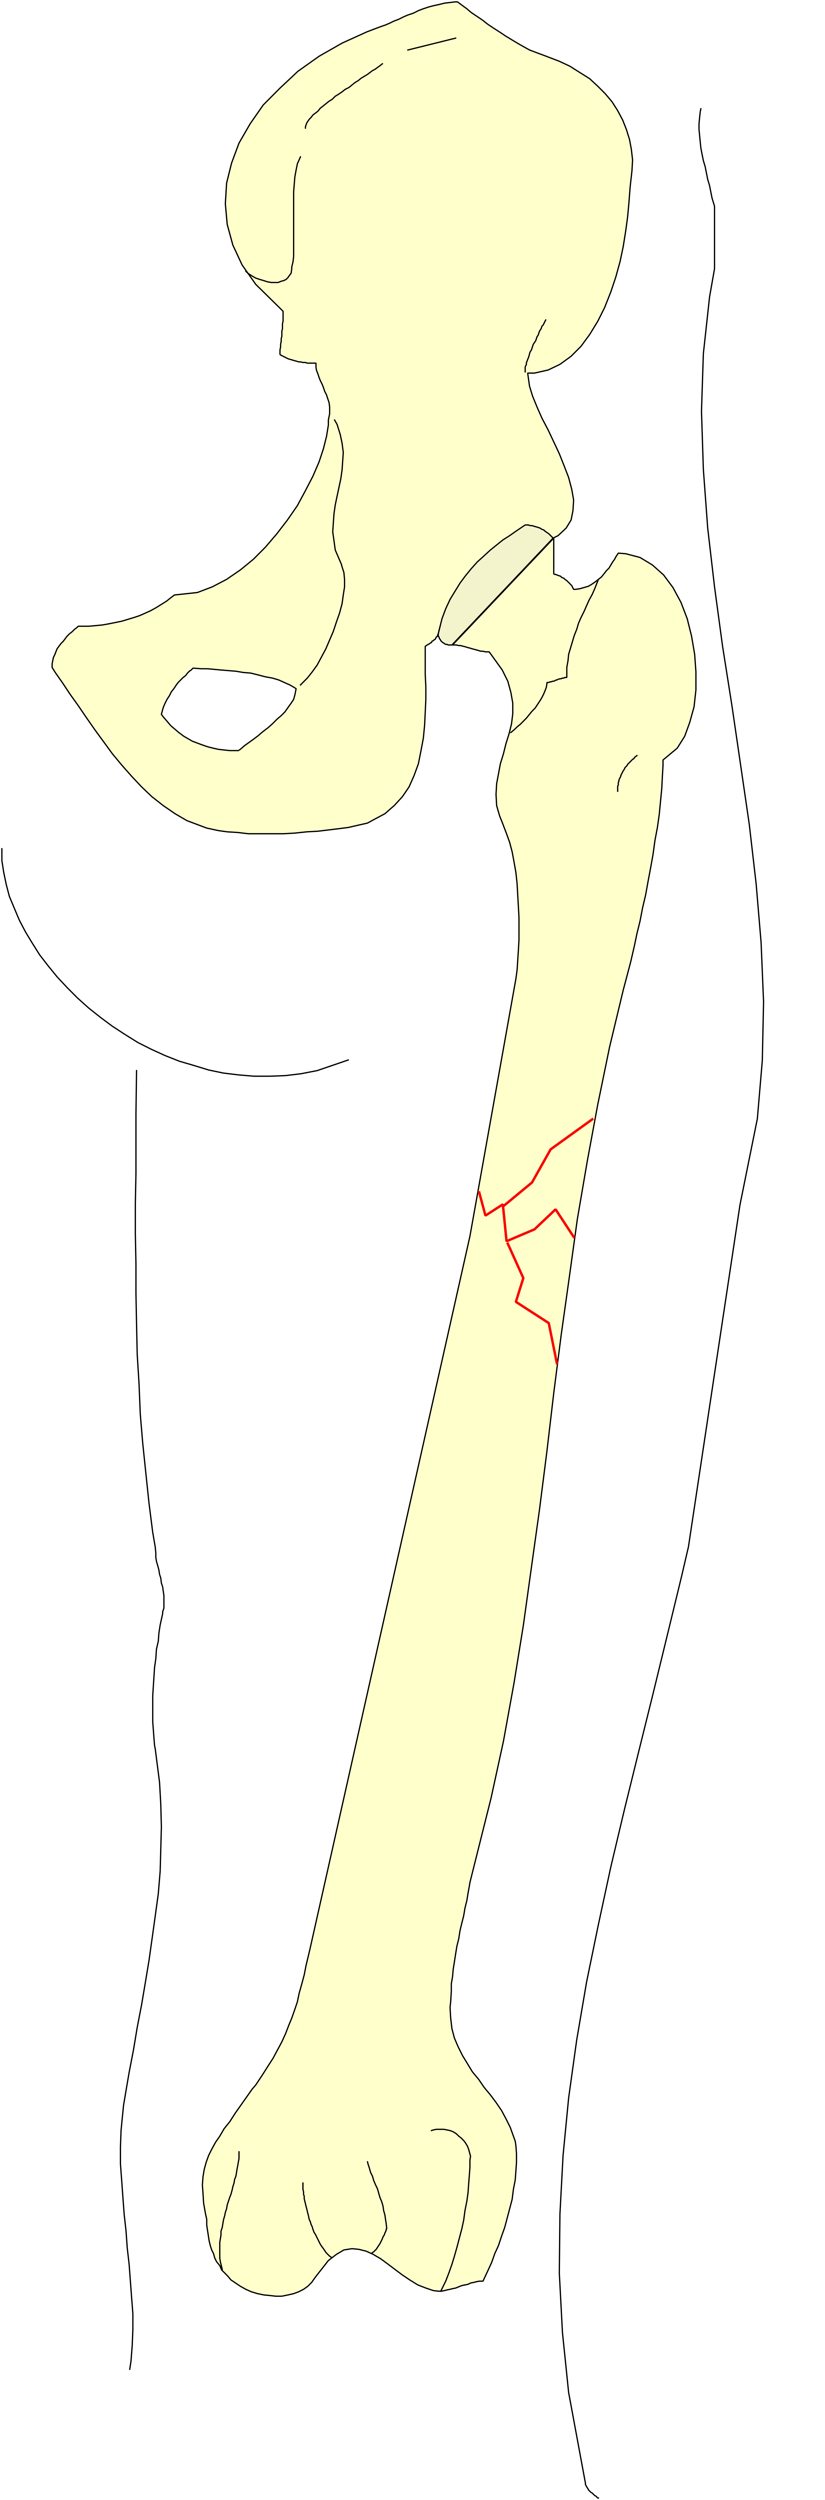 <svg xmlns="http://www.w3.org/2000/svg" width="988.648" height="2993.144"><rect width="100%" height="100%" fill="#333333" stroke="none"/><defs><clipPath id="a"><path d="M0 0h988.598v2992.184H0Zm0 0"/></clipPath></defs><path fill="#fff" d="M0 2993.144h988.648V0H0Zm0 0"/><g clip-path="url(#a)" transform="translate(0 .96)"><path fill="#fff" fill-rule="evenodd" stroke="#fff" stroke-linecap="square" stroke-linejoin="bevel" stroke-miterlimit="10" stroke-width=".729" d="M0 2992.184h988.648V-.961H0Zm0 0"/></g><path fill="#ffc" fill-rule="evenodd" stroke="#ffc" stroke-linecap="square" stroke-linejoin="bevel" stroke-miterlimit="10" stroke-width=".729" d="m525.219 758.785 1.46-5.992 3.75-12.711 4.43-11.254 5.211-11.203 5.989-9.742L552 698.14l7.45-8.961 6.667-8.23 7.453-8.235 8.18-6.719 7.45-6.773 8.179-5.993 7.45-5.937 8.179-5.266 7.398-5.261 10.422-6.72.781.782.727 1.457 1.512 1.512 1.46.73 2.239.782 2.242.73 2.238.727 2.188.78 2.242.731 2.969.782 2.242.73 2.238.73 2.242.782 2.239.726 2.242.73 2.187 1.513 5.993-2.97 9.636-9.015 5.942-9.687 2.238-11.254.781-12.715-2.238-12.711-3.754-14.223-5.207-13.496-5.941-14.953-6.668-14.223-6.723-14.222-7.45-14.172-5.937-13.492-5.21-12.715-3.7-11.98-2.242-15.735h8.18l16.359-3.7 14.121-6.773 13.39-9.691 11.93-11.98 10.422-14.227 9.637-15.734 8.23-16.461 7.399-18.703 5.992-17.926 5.16-18.703 3.75-17.973 2.969-18.703 2.242-16.465 1.457-15.734 1.512-19.434.73-6.773 1.508-13.442.73-12.71-1.456-12.716-2.243-11.98-3.75-11.984-4.43-11.204-5.991-11.253-6.668-10.47-8.18-9.745-8.961-8.961-9.637-8.961-11.933-7.5-11.88-7.504-12.66-5.938-21.57-8.234-2.238-.781-5.941-2.239-5.938-2.242-6.723-3.75-6.667-3.75-7.45-4.484-7.449-4.48-6.672-4.481-8.18-5.262-6.718-4.48-6.668-5.207-6.723-4.535-6.668-4.48-5.21-4.481-5.212-3.75-5.988-4.48h-2.973l-5.937.726-6.668.785-5.992 1.508-6.668 1.46-5.942 1.512-6.718 2.239-5.942 2.242-5.937 3.02-6.723 2.242-5.21 2.238-5.938 2.969-5.942 2.242-4.48 2.242-5.211 2.238L455.3 32.2l-15.63 5.938-29.75 13.496-27.558 15.734-25.27 17.922-21.57 20.215-20.109 20.215-15.629 22.453-13.39 23.187-8.91 23.965-5.938 23.914-1.512 24.696 2.238 24.695 6.723 24.695 11.149 23.965 16.359 23.184 32.719 32.199v11.93l-.73 3.023v5.992l-.727 2.969v5.992l-.782 2.969v3.023l-.73 3.75v2.97l-.73 3.753v5.262l.73.726 2.969 1.512 2.968 1.46 2.973 1.509 2.238.73 2.97.781 2.241.73 2.969.782 2.242.73h2.239l2.968.727h2.973l2.238.785h10.422v5.207l.727 3.754 1.511 3.75 1.461 4.48 1.508 3.75 2.242 4.481 1.457 3.754 1.512 4.48 2.242 4.481 1.457 4.48 1.512 4.481.73 5.262v8.23l-1.511 7.504v5.938l-2.188 13.496-3.754 14.953-5.207 15.734-7.398 17.192-8.961 17.246-9.64 17.922-11.93 17.246-12.66 16.46-13.391 15.684-14.848 14.953-15.629 12.762-16.36 11.203-17.14 8.961-17.82 6.774-27.563 2.968-2.968 2.242-6.668 5.262-5.992 3.75-5.938 3.7-6.672 3.75-6.719 3.023-6.668 2.969-6.722 2.242-7.45 2.238-7.398 2.242-7.45 1.512-7.452 1.508-8.18 1.46-8.18.782-8.18.73h-12.66l-1.456 1.508-3.024 2.242-2.969 2.97-2.968 2.292-2.97 2.969-2.241 2.973-2.239 3.02-2.972 2.968-2.239 3.023-2.187 2.969-1.512 3.75-1.46 3.754-1.509 2.969-.73 3.75-.781 3.754v4.48l3.75 5.992 8.91 12.711 8.96 13.492 9.638 13.442 9.691 14.226 10.422 14.95 10.418 14.226 10.367 14.223 11.203 13.492 11.879 13.441 11.93 12.715 12.61 11.98 13.39 10.473 14.172 9.743 14.117 8.234 23.808 8.96 3.7.782 10.421 2.238 10.418 1.461 12.66.782 12.66 1.511h41.63l14.12-.781 14.169-1.512 13.39-.73 12.61-1.512 11.93-1.457 11.878-1.512 9.692-2.238 13.39-3.023 6.72-3.7 14.12-7.503 11.149-9.743 9.691-10.472 8.18-11.98 5.937-13.442 5.211-14.227 2.969-14.949 2.973-15.734 1.507-15.735.73-14.953.731-15.683v-15.004l-.73-14.953v-33.657l1.512-.78.73-.731 1.457-.73 1.512-.782.73-.727 1.508-.73.73-1.512 1.512-.73.73-.782 1.458-.726.781-1.512.73-1.512 1.512-.73v-1.512zm0 0"/><path fill="none" stroke="#000" stroke-linecap="square" stroke-linejoin="bevel" stroke-miterlimit="10" stroke-width="1.511" d="m525.219 758.785 1.46-5.992 3.75-12.711 4.43-11.254 5.211-11.203 5.989-9.742L552 698.14l7.45-8.961 6.667-8.23 7.453-8.235 8.18-6.719 7.45-6.773 8.179-5.993 7.45-5.937 8.179-5.266 7.398-5.261 10.422-6.72.781.782.727 1.457 1.512 1.512 1.46.73 2.239.782 2.242.73 2.238.727 2.188.78 2.242.731 2.969.782 2.242.73 2.238.73 2.242.782 2.239.726 2.242.73 2.187 1.513 5.993-2.97 9.636-9.015 5.942-9.687 2.238-11.254.781-12.715-2.238-12.711-3.754-14.223-5.207-13.496-5.941-14.953-6.668-14.223-6.723-14.222-7.45-14.172-5.937-13.492-5.21-12.715-3.7-11.98-2.242-15.735h8.18l16.359-3.7 14.121-6.773 13.39-9.691 11.93-11.98 10.422-14.227 9.637-15.734 8.23-16.461 7.399-18.703 5.992-17.926 5.16-18.703 3.75-17.973 2.969-18.703 2.242-16.465 1.457-15.734 1.512-19.434.73-6.773 1.508-13.442.73-12.71-1.456-12.716-2.243-11.98-3.75-11.984-4.43-11.204-5.991-11.253-6.668-10.47-8.18-9.745-8.961-8.961-9.637-8.961-11.933-7.5-11.88-7.504-12.66-5.938-21.57-8.234-2.238-.781-5.941-2.239-5.938-2.242-6.723-3.75-6.667-3.75-7.45-4.484-7.449-4.48-6.672-4.481-8.18-5.262-6.718-4.48-6.668-5.207-6.723-4.535-6.668-4.48-5.21-4.481-5.212-3.75-5.988-4.48h-2.973l-5.937.726-6.668.785-5.992 1.508-6.668 1.46-5.942 1.512-6.718 2.239-5.942 2.242-5.937 3.02-6.723 2.242-5.21 2.238-5.938 2.969-5.942 2.242-4.48 2.242-5.211 2.238L455.3 32.2l-15.63 5.938-29.75 13.496-27.558 15.734-25.27 17.922-21.57 20.215-20.109 20.215-15.629 22.453-13.39 23.187-8.91 23.965-5.938 23.914-1.512 24.696 2.238 24.695 6.723 24.695 11.149 23.965 16.359 23.184 32.719 32.199v11.93l-.73 3.023v5.992l-.727 2.969v5.992l-.782 2.969v3.023l-.73 3.75v2.97l-.73 3.753v5.262l.73.726 2.969 1.512 2.968 1.46 2.973 1.509 2.238.73 2.97.781 2.241.73 2.969.782 2.242.73h2.239l2.968.727h2.973l2.238.785h10.422v5.207l.727 3.754 1.511 3.75 1.461 4.48 1.508 3.75 2.242 4.481 1.457 3.754 1.512 4.48 2.242 4.481 1.457 4.48 1.512 4.481.73 5.262v8.23l-1.511 7.504v5.938l-2.188 13.496-3.754 14.953-5.207 15.734-7.398 17.192-8.961 17.246-9.64 17.922-11.93 17.246-12.66 16.46-13.391 15.684-14.848 14.953-15.629 12.762-16.36 11.203-17.14 8.961-17.82 6.774-27.563 2.968-2.968 2.242-6.668 5.262-5.992 3.75-5.938 3.7-6.672 3.75-6.719 3.023-6.668 2.969-6.722 2.242-7.45 2.238-7.398 2.242-7.45 1.512-7.452 1.508-8.18 1.46-8.18.782-8.18.73h-12.66l-1.456 1.508-3.024 2.242-2.969 2.97-2.968 2.292-2.97 2.969-2.241 2.973-2.239 3.02-2.972 2.968-2.239 3.023-2.187 2.969-1.512 3.75-1.46 3.754-1.509 2.969-.73 3.75-.781 3.754v4.48l3.75 5.992 8.91 12.711 8.96 13.492 9.638 13.442 9.691 14.226 10.422 14.95 10.418 14.226 10.367 14.223 11.203 13.492 11.879 13.441 11.93 12.715 12.61 11.98 13.39 10.473 14.172 9.743 14.117 8.234 23.808 8.96 3.7.782 10.421 2.238 10.418 1.461 12.66.782 12.66 1.511h41.63l14.12-.781 14.169-1.512 13.39-.73 12.61-1.512 11.93-1.457 11.878-1.512 9.692-2.238 13.39-3.023 6.72-3.7 14.12-7.503 11.149-9.743 9.691-10.472 8.18-11.98 5.937-13.442 5.211-14.227 2.969-14.949 2.973-15.734 1.507-15.735.73-14.953.731-15.683v-15.004l-.73-14.953v-33.657l1.512-.78.73-.731 1.457-.73 1.512-.782.73-.727 1.508-.73.73-1.512 1.512-.73.73-.782 1.458-.726.781-1.512.73-1.512 1.512-.73v-1.512zm0 0"/><path fill="none" stroke="#000" stroke-linecap="square" stroke-linejoin="bevel" stroke-miterlimit="10" stroke-width="1.511" d="M629.367 445.246v-5.988l1.461-3.024v-2.242l.781-1.457.727-2.293.73-1.457.782-2.242.73-3.02.73-2.242 1.508-2.238.73-2.242.731-2.238.73-2.243 1.509-2.242 1.511-2.238.73-2.293.731-2.238 1.508-2.243.73-2.238.731-2.242 1.512-2.238.726-1.512.73-2.242 1.513-1.512.73-1.457.727-1.512 1.511-2.968M488.75 59.863l57.309-14.222M366.004 153.383v-1.457l.726-2.293.782-2.242 1.46-2.239 1.512-2.242 2.239-2.238 2.242-2.969 5.937-4.484 2.97-3.75 2.972-2.239 3.699-3.023 3.75-2.969 3.7-2.242 3.75-3.75 3.698-2.242 4.48-3.02 3.7-2.968 4.48-2.243 3.7-3.02 3.699-2.972 3.75-2.238 3.7-3.023 3.753-2.239 3.7-2.242 2.968-2.238 2.969-2.242 2.969-1.512 2.972-2.238 2.239-1.512 3.753-2.969M294.574 324.742l2.239 2.238 4.48 3.024 5.21 2.969 4.481 1.511 5.16 1.508 4.481 1.461 4.48.781h8.18l3.7-1.511 2.968-.73 3.02-1.509 2.191-2.242 1.508-2.238 2.242-3.024.73-5.21v-2.239l1.508-5.992.73-6.723v-77.105l1.462-17.922 1.508-8.234 1.511-7.5 3.7-8.235m40.897 315.051 2.97 5.211 3.754 11.98 2.238 10.473 1.46 11.203-.73 10.524-.73 10.472-1.512 10.473-2.238 10.469-2.242 10.472-2.188 10.473-1.512 10.473-.726 10.472-.781 11.2 1.507 10.527 1.512 11.2 7.399 17.195.78 3.019 2.188 6.723.782 8.23v8.961l-1.508 9.742-1.461 10.473-3.02 11.254-3.699 10.473-3.7 11.199-8.96 20.945-10.422 19.484-5.937 8.235-5.942 7.449-8.18 8.23"/><path fill="#fff" fill-rule="evenodd" stroke="#fff" stroke-linecap="square" stroke-linejoin="bevel" stroke-miterlimit="10" stroke-width=".729" d="m193.395 855.273 2.242 3.024 4.48 5.21 4.48 5.263 5.212 4.48 4.425 3.75 5.993 4.48 5.156 2.97 5.21 3.023 5.993 2.238 5.941 2.242 6.668 2.238 5.992 1.512 6.668 1.512 6.72.73 6.671.73h10.418l2.242-1.46 5.207-4.531 5.211-3.7 5.211-3.754 5.938-4.48 5.21-4.531 5.942-4.48 5.938-5.212 5.21-5.261 5.211-4.48 4.48-4.481 3.7-5.262 3.75-5.211 2.969-4.48 1.46-5.262 1.509-7.504-2.239-1.457-5.21-3.024-6.669-2.968-6.722-3.02-7.45-2.242-8.18-1.457-8.91-2.293-8.906-2.242-8.96-.727-8.91-1.511-8.91-.73-8.962-.731-8.18-.782-8.18-.73h-7.448l-9.641-.727-.781.727-1.457 1.512-2.242 1.46-2.239 2.239-2.242 3.023-2.969 2.239-2.968 2.972-2.973 3.02-2.238 2.968-2.97 4.48-2.972 3.755-2.238 4.48-2.969 4.532-2.242 4.48-2.238 5.21zm0 0"/><path fill="none" stroke="#000" stroke-linecap="square" stroke-linejoin="bevel" stroke-miterlimit="10" stroke-width="1.511" d="m193.395 855.273 2.242 3.024 4.48 5.21 4.48 5.263 5.212 4.48 4.425 3.75 5.993 4.48 5.156 2.97 5.21 3.023 5.993 2.238 5.941 2.242 6.668 2.238 5.992 1.512 6.668 1.512 6.72.73 6.671.73h10.418l2.242-1.46 5.207-4.531 5.211-3.7 5.211-3.754 5.938-4.48 5.21-4.531 5.942-4.48 5.938-5.212 5.21-5.261 5.211-4.48 4.48-4.481 3.7-5.262 3.75-5.211 2.969-4.48 1.46-5.262 1.509-7.504-2.239-1.457-5.21-3.024-6.669-2.968-6.722-3.02-7.45-2.242-8.18-1.457-8.91-2.293-8.906-2.242-8.96-.727-8.91-1.511-8.91-.73-8.962-.731-8.18-.782-8.18-.73h-7.448l-9.641-.727-.781.727-1.457 1.512-2.242 1.46-2.239 2.239-2.242 3.023-2.969 2.239-2.968 2.972-2.973 3.02-2.238 2.968-2.97 4.48-2.972 3.755-2.238 4.48-2.969 4.532-2.242 4.48-2.238 5.21zM2.242 1016.16v14.223l2.238 14.223 2.97 14.222 3.698 14.223 5.942 14.226 5.992 14.223 7.395 14.172 8.18 13.492 8.964 14.223 10.418 13.441 10.422 12.766 11.879 12.71L93 1195.02l13.387 11.98 14.12 11.203 14.118 10.473 14.902 9.742 15.63 9.742 16.359 8.23 16.359 7.454 17.14 6.773 17.82 5.207 17.142 5.262 17.816 3.7 18.602 2.241 17.87 1.512h19.329l18.597-.73 18.602-2.239 19.328-3.754 37.2-12.71M155.465 2836.742l1.512-9.691 1.46-18.754.782-18.707v-19.434l-1.512-19.43-1.46-19.488-1.509-20.215-2.242-19.433-1.457-20.215-2.242-20.215-1.512-20.16-1.457-20.215-1.512-20.215v-19.433l.73-20.215 2.97-29.957 2.242-13.442 4.48-26.207 5.207-26.937 4.48-26.934 5.212-26.937 4.43-26.207 4.48-26.934 3.7-26.207 3.75-26.937 3.698-26.934 2.242-26.937.727-26.153.73-26.937-.73-26.934-1.457-26.207-5.21-40.43-.782-3.75-.73-8.96-.727-9.743-.73-9.691v-31.469l.73-11.203.726-11.2.73-11.253 1.513-10.473.73-11.203 2.238-9.742.73-9.742 1.512-9.742 2.97-13.442v-2.242l1.511-4.48v-15.004l-.781-5.211-.73-5.262-1.512-4.48-.73-5.993-1.458-4.48-.781-5.207-1.461-5.266-1.508-5.207-.73-4.535v-5.207l-.73-7.504-2.97-17.195-4.48-35.164-3.7-35.168-3.75-35.95-2.972-35.167-1.508-36.625-2.191-35.168-.781-35.95-.727-36.68v-35.898l-.73-35.894v-35.95l.73-35.898v-71.113l.727-52.364M839.902 130.2l-.78 3.75-.727 6.722-.73 7.5v6.723l.73 7.503.726 7.45.781 7.5 1.461 7.504 1.512 7.449 2.238 7.504 1.461 7.449 1.508 7.504 2.242 7.5 1.457 7.453 1.512 7.5 2.969 9.742v74.817l-5.938 33.656-7.449 68.097-2.242 68.875 2.242 69.555 5.207 70.332 8.18 70.336 9.64 71.117 11.2 71.063 10.421 71.117 10.368 71.066 8.234 71.118 5.937 70.332 2.97 71.066-1.512 70.336-5.938 69.605-20.84 103.262L825.004 1852l-8.18 35.168-17.09 70.336-17.14 70.332-17.09 68.879-17.14 69.55-16.36 68.88-14.848 68.824-14.172 68.824-11.879 69.605-9.69 69.606-6.669 68.824-3.75 70.332-.73 70.336 3.754 71.117 7.394 71.844 20.113 108.473v1.511l.73 1.512.727 1.457 1.512 2.242.73 1.512 1.512 1.512 1.457 1.508 1.512.73 2.969 2.969 1.511.781.731.73.727.782.73.73h.781"/><path fill="#ffc" fill-rule="evenodd" stroke="#ffc" stroke-linecap="square" stroke-linejoin="bevel" stroke-miterlimit="10" stroke-width=".729" d="M542.309 772.227 663.598 644.27v42.668l.73.73h1.457l1.512.73 2.238.782 2.242.73 1.457 1.512 2.243.726 1.511 1.512 2.239 1.512 1.46 1.457 1.512 1.512 1.457 1.511 1.512 1.512.73 1.457.727 1.512.781 1.512h2.188l5.21-.782 5.212-1.46 5.21-1.512 3.75-2.239 4.43-3.023 3.75-2.969 3.7-2.969 2.968-3.753 2.973-3.75 2.969-2.97 2.238-3.75 2.242-3.753 2.238-3.02 1.512-2.968 2.969-4.485 8.91.73 17.09 4.481 14.898 9.016 13.39 11.93 11.15 15.003 9.69 17.922 7.45 19.489 5.21 20.94 3.7 21.727 1.512 20.946v21.672l-2.242 20.214-5.207 18.704-5.993 16.464-8.91 14.223-17.09 14.223v6.722l-.78 13.493-.727 14.171-1.461 15.004L790.043 975l-2.238 15.734-2.97 15.735-2.241 16.465-2.969 16.46-2.969 15.684-2.972 16.465-3.7 15.734-3.02 15.68-3.698 15.004-2.97 14.172-4.48 19.488-8.91 33.656-16.36 68.094-14.171 68.875-12.61 68.094-11.929 69.555-9.637 69.605-9.691 68.824-8.91 69.606-8.18 69.605-8.961 70.336-9.64 68.824-9.688 69.606-11.152 68.824-12.66 69.606-14.848 68.093-25.32 101.024-.731 4.48-1.508 8.23-1.46 8.962-2.239 9.015-1.512 8.961-2.242 8.961-2.187 9.012-1.512 9.691-2.238 9.012-1.461 8.96-1.508 9.747-1.461 8.96-.781 9.013-1.457 8.23v8.961l-.782 12.715-.73 6.719.73 12.765 1.508 12.711 2.973 11.203 4.48 10.473 5.207 10.473 5.942 9.742 5.937 9.742 7.453 8.96 6.668 9.743 7.45 8.961 6.722 8.96 6.668 9.747 5.211 9.742 5.207 10.473 5.942 16.46.78 5.212.731 9.742v10.473l-.73 10.472-.781 10.473-2.188 11.254-1.512 11.98-2.968 11.203-2.973 11.254-2.969 11.2-3.75 10.472-3.7 11.203-4.48 9.743-3.699 10.472-4.48 9.742-5.942 12.711h-4.48l-3.7.73-2.968.782-3.75.73-2.969 1.512-3.699.727-3.754.781-3.7 1.46-3.698 1.513-3.75.726-2.97.782-3.698.73-2.97.781-3.753.73h-3.7l-5.937-.73-8.96-3.02-9.641-3.753-9.688-5.992-8.91-5.989-8.96-6.722-8.911-6.72-8.18-5.991-8.91-5.211-8.23-3.75-8.91-2.242-8.18-.782-9.692 1.512-8.906 5.262-9.691 7.449-14.121 17.977-2.239 2.968-3.699 5.262-4.48 4.48-5.211 3.75-5.938 2.973-5.941 2.238-6.719 1.512-7.398 1.512h-7.453l-6.72-.781-7.448-.73-7.399-1.513-7.453-2.238-6.719-2.972-6.668-3.75-8.91-5.993-2.242-1.511-3.75-4.48-3.7-3.75-3.699-3.7-2.238-5.262-3.754-4.48-2.238-4.48-1.46-5.262-2.24-4.481-1.46-4.48-1.508-5.993-.73-4.48-.782-5.262-.73-4.48-.73-5.262v-6.723l-1.512-6.718-2.239-12.715-.73-11.98-.727-9.747.727-9.687 1.512-9.016 2.242-8.23 2.969-8.23 3.699-7.454 4.48-8.23 5.211-7.504 5.207-8.961 6.672-8.23 6.719-10.473 7.398-10.473 12.66-17.973 4.48-5.261 7.45-11.204 6.672-10.472 6.719-10.473 10.422-19.484 4.425-9.692 3.754-9.742 3.7-8.96 3.699-10.524 3.02-8.961 2.187-10.473 2.972-10.472 3.02-11.254 2.187-11.2 4.48-18.707 191.938-854.543 54.29-303.793.78-4.48 1.458-10.473.73-11.254.782-11.984.73-12.71v-26.938l-.73-13.442-.782-13.492-.73-13.441-1.457-13.496-2.242-12.711-2.239-11.985-2.968-11.199-3.754-10.473-5.157-13.496-3.023-7.5-3.7-12.715-.726-13.441.727-12.711 2.242-11.984 2.238-11.985 3.7-11.98 2.972-11.985 3.75-11.93 2.969-11.984 1.46-11.98v-12.715l-2.241-12.71-3.7-13.497-6.668-13.441-15.629-21.727h-4.48l-2.973-.727h-2.238l-2.969-.78-2.242-.731-2.969-.73-2.968-.782-2.243-.73-2.968-.727-2.243-.781-2.968-.73-2.969-.782h-2.242l-2.969-.73zm0 0"/><path fill="none" stroke="#000" stroke-linecap="square" stroke-linejoin="bevel" stroke-miterlimit="10" stroke-width="1.511" d="M542.309 772.227 663.598 644.27v42.668l.73.73h1.457l1.512.73 2.238.782 2.242.73 1.457 1.512 2.243.726 1.511 1.512 2.239 1.512 1.46 1.457 1.512 1.512 1.457 1.511 1.512 1.512.73 1.457.727 1.512.781 1.512h2.188l5.21-.782 5.212-1.46 5.21-1.512 3.75-2.239 4.43-3.023 3.75-2.969 3.7-2.969 2.968-3.753 2.973-3.75 2.969-2.97 2.238-3.75 2.242-3.753 2.238-3.02 1.512-2.968 2.969-4.485 8.91.73 17.09 4.481 14.898 9.016 13.39 11.93 11.15 15.003 9.69 17.922 7.45 19.489 5.21 20.94 3.7 21.727 1.512 20.946v21.672l-2.242 20.214-5.207 18.704-5.993 16.464-8.91 14.223-17.09 14.223v6.722l-.78 13.493-.727 14.171-1.461 15.004L790.043 975l-2.238 15.734-2.97 15.735-2.241 16.465-2.969 16.46-2.969 15.684-2.972 16.465-3.7 15.734-3.02 15.68-3.698 15.004-2.97 14.172-4.48 19.488-8.91 33.656-16.36 68.094-14.171 68.875-12.61 68.094-11.929 69.555-9.637 69.605-9.691 68.824-8.91 69.606-8.18 69.605-8.961 70.336-9.64 68.824-9.688 69.606-11.152 68.824-12.66 69.606-14.848 68.093-25.32 101.024-.731 4.48-1.508 8.23-1.46 8.962-2.239 9.015-1.512 8.961-2.242 8.961-2.187 9.012-1.512 9.691-2.238 9.012-1.461 8.96-1.508 9.747-1.461 8.96-.781 9.013-1.457 8.23v8.961l-.782 12.715-.73 6.719.73 12.765 1.508 12.711 2.973 11.203 4.48 10.473 5.207 10.473 5.942 9.742 5.937 9.742 7.453 8.96 6.668 9.743 7.45 8.961 6.722 8.96 6.668 9.747 5.211 9.742 5.207 10.473 5.942 16.46.78 5.212.731 9.742v10.473l-.73 10.472-.781 10.473-2.188 11.254-1.512 11.98-2.968 11.203-2.973 11.254-2.969 11.2-3.75 10.472-3.7 11.203-4.48 9.743-3.699 10.472-4.48 9.742-5.942 12.711h-4.48l-3.7.73-2.968.782-3.75.73-2.969 1.512-3.699.727-3.754.781-3.7 1.46-3.698 1.513-3.75.726-2.97.782-3.698.73-2.97.781-3.753.73h-3.7l-5.937-.73-8.96-3.02-9.641-3.753-9.688-5.992-8.91-5.989-8.96-6.722-8.911-6.72-8.18-5.991-8.91-5.211-8.23-3.75-8.91-2.242-8.18-.782-9.692 1.512-8.906 5.262-9.691 7.449-14.121 17.977-2.239 2.968-3.699 5.262-4.48 4.48-5.211 3.75-5.938 2.973-5.941 2.238-6.719 1.512-7.398 1.512h-7.453l-6.72-.781-7.448-.73-7.399-1.513-7.453-2.238-6.719-2.972-6.668-3.75-8.91-5.993-2.242-1.511-3.75-4.48-3.7-3.75-3.699-3.7-2.238-5.262-3.754-4.48-2.238-4.48-1.46-5.262-2.24-4.481-1.46-4.48-1.508-5.993-.73-4.48-.782-5.262-.73-4.48-.73-5.262v-6.723l-1.512-6.718-2.239-12.715-.73-11.98-.727-9.747.727-9.687 1.512-9.016 2.242-8.23 2.969-8.23 3.699-7.454 4.48-8.23 5.211-7.504 5.207-8.961 6.672-8.23 6.719-10.473 7.398-10.473 12.66-17.973 4.48-5.261 7.45-11.204 6.672-10.472 6.719-10.473 10.422-19.484 4.425-9.692 3.754-9.742 3.7-8.96 3.699-10.524 3.02-8.961 2.187-10.473 2.972-10.472 3.02-11.254 2.187-11.2 4.48-18.707 191.938-854.543 54.29-303.793.78-4.48 1.458-10.473.73-11.254.782-11.984.73-12.71v-26.938l-.73-13.442-.782-13.492-.73-13.441-1.457-13.496-2.242-12.711-2.239-11.985-2.968-11.199-3.754-10.473-5.157-13.496-3.023-7.5-3.7-12.715-.726-13.441.727-12.711 2.242-11.984 2.238-11.985 3.7-11.98 2.972-11.985 3.75-11.93 2.969-11.984 1.46-11.98v-12.715l-2.241-12.71-3.7-13.497-6.668-13.441-15.629-21.727h-4.48l-2.973-.727h-2.238l-2.969-.78-2.242-.731-2.969-.73-2.968-.782-2.243-.73-2.968-.727-2.243-.781-2.968-.73-2.969-.782h-2.242l-2.969-.73zm0 0"/><path fill="none" stroke="#000" stroke-linecap="square" stroke-linejoin="bevel" stroke-miterlimit="10" stroke-width="1.511" d="m717.156 693.66-1.511 3.75-2.97 7.453-2.968 6.774-3.7 6.718-3.023 6.723-2.968 6.774-3.7 7.449-2.968 6.719-2.243 7.503-2.968 7.504-2.239 7.45-2.242 7.5-2.242 7.503-.727 7.45-1.46 8.234v11.98h-2.239l-1.511.731h-1.457l-1.512.781h-1.512l-2.187.73-1.512.731h-.73l-1.512.781-1.457.727h-1.512l-1.457.73h-1.512l-1.512.782h-2.187v1.511l-.781 4.48-1.461 3.75-1.508 3.7-2.242 4.535-2.188 3.7-3.023 4.53-2.969 4.481-3.7 3.75-3.698 4.48-3.02 3.755-3.7 3.699-3.698 3.75-3.754 3.023-2.969 2.969-4.48 3.75m127.957 70.336v-5.992l.78-1.512v-2.969l.731-1.511v-1.512l.73-1.457.731-1.512.782-1.512v-.726l.726-1.512.73-1.512.782-1.457.73-1.511.73-.73.727-1.513.782-1.511.73-.727 1.512-1.512.73-1.511.727-.73 1.511-1.509 2.243-2.242 1.457-1.511 1.511-.727.73-1.512 2.97-2.242M440.402 2588.328l.727 2.969 1.512 4.535 1.46 5.211 2.239 4.48 1.512 5.262 2.242 5.207 2.187 4.485 1.508 5.261 1.512 5.262 2.187 5.207 1.512 5.266.73 5.207 1.512 5.261.727 5.211.73 4.48.781 6.774-.78.73v1.512l-.731 1.457-.727 1.512-.73 2.238-1.512 2.243-.727 2.238-1.511 3.023-1.461 2.97-1.512 2.241-1.508 2.293-1.46 2.239-1.512 1.46-1.457 1.508-2.243 1.512m-48.347 5.211-2.239-1.461-2.242-2.238-2.238-2.293-1.461-2.238-1.512-2.243-2.238-2.968-1.46-2.243-1.509-3.02-1.46-2.972-1.512-3.02-1.457-2.968-1.512-2.242-1.457-3.75-.781-2.969-1.461-3.023-.782-2.97-1.457-3.023-.73-3.75-.781-2.968-.73-2.973-.731-3.02-.782-2.968-.726-3.024-.73-2.968-.731-3.024v-2.969l-.781-2.242v-3.02l-.73-2.968v-7.504m154.008-62.832 2.241-.781 3.7-.73h8.91l3.75.73 3.699.78 3.75 1.458 3.7 2.293 2.968 2.969 2.972 2.242 2.97 3.02 2.237 2.972 2.243 3.75 1.457 3.75.781 2.973 1.46 5.261-.73 4.48v8.962l-.73 9.742-.781 9.742-.727 10.473-1.46 10.472-2.239 11.2-1.512 11.254-2.242 10.472-2.969 11.203-2.968 11.254-2.97 10.469-2.972 9.691-3.7 10.473-3.75 9.742-5.937 11.985m-241.796-166.875v8.23l-.73 3.75-.731 4.48-.782 3.754-.726 4.481-.73 4.48-1.512 3.75-.73 4.48-1.458 4.481-.781 3.75-1.461 5.262-1.508 3.754-1.46 4.48-1.513 4.48-.726 4.481-1.512 4.48-.73 3.75-1.512 5.263-.727 4.48-.73 4.48-1.512 4.481v4.48l-.73 4.48-.727 4.536v18.703l.727 4.48 2.242 8.962"/><path fill="#f3f3cc" fill-rule="evenodd" stroke="#f3f3cc" stroke-linecap="square" stroke-linejoin="bevel" stroke-miterlimit="10" stroke-width=".729" d="m525.219 758.785 1.46-5.992 2.97-11.98 4.48-11.985 5.21-11.203 5.938-9.742 5.993-9.742 6.667-8.961 6.723-8.23 7.399-8.235 7.449-6.719 8.18-7.504 7.449-5.992 7.453-5.988 8.18-5.211 7.449-5.262 11.148-7.504h3.7l2.242.781h2.238l2.242.73 2.969.782 2.238.73 2.242.727 2.188 1.512 2.242.73 1.508 1.512 2.242 1.508 2.187 1.512 1.512 1.46 1.512 1.508 2.187 2.243-121.238 127.957h-4.48l-1.457-.73h-1.512l-1.457-.782-.781-.727-1.461-.73-1.512-1.512-.727-.73-.73-1.508-.781-.781-.73-2.243-.731-.73zm0 0"/><path fill="none" stroke="#000" stroke-linecap="square" stroke-linejoin="bevel" stroke-miterlimit="10" stroke-width="1.511" d="m525.219 758.785 1.46-5.992 2.97-11.98 4.48-11.985 5.21-11.203 5.938-9.742 5.993-9.742 6.667-8.961 6.723-8.23 7.399-8.235 7.449-6.719 8.18-7.504 7.449-5.992 7.453-5.988 8.18-5.211 7.449-5.262 11.148-7.504h3.7l2.242.781h2.238l2.242.73 2.969.782 2.238.73 2.242.727 2.188 1.512 2.242.73 1.508 1.512 2.242 1.508 2.187 1.512 1.512 1.46 1.512 1.508 2.187 2.243-121.238 127.957h-4.48l-1.457-.73h-1.512l-1.457-.782-.781-.727-1.461-.73-1.512-1.512-.727-.73-.73-1.508-.781-.781-.73-2.243-.731-.73zm0 0"/><path fill="none" stroke="#f80700" stroke-linecap="square" stroke-linejoin="bevel" stroke-miterlimit="10" stroke-width="2.97" d="m574.297 1427.75 7.453 27.664 20.84-13.441 4.426 44.129 33.5-14.223 25.27-23.969 21.62 32.93"/><path fill="none" stroke="#f80700" stroke-linecap="square" stroke-linejoin="bevel" stroke-miterlimit="10" stroke-width="2.97" d="m604.047 1443.43 33.5-27.664 22.3-39.649 49.86-35.949m-101.18 148.902 18.602 41.16-8.91 28.446 39.386 25.426 9.692 47.933"/></svg>
